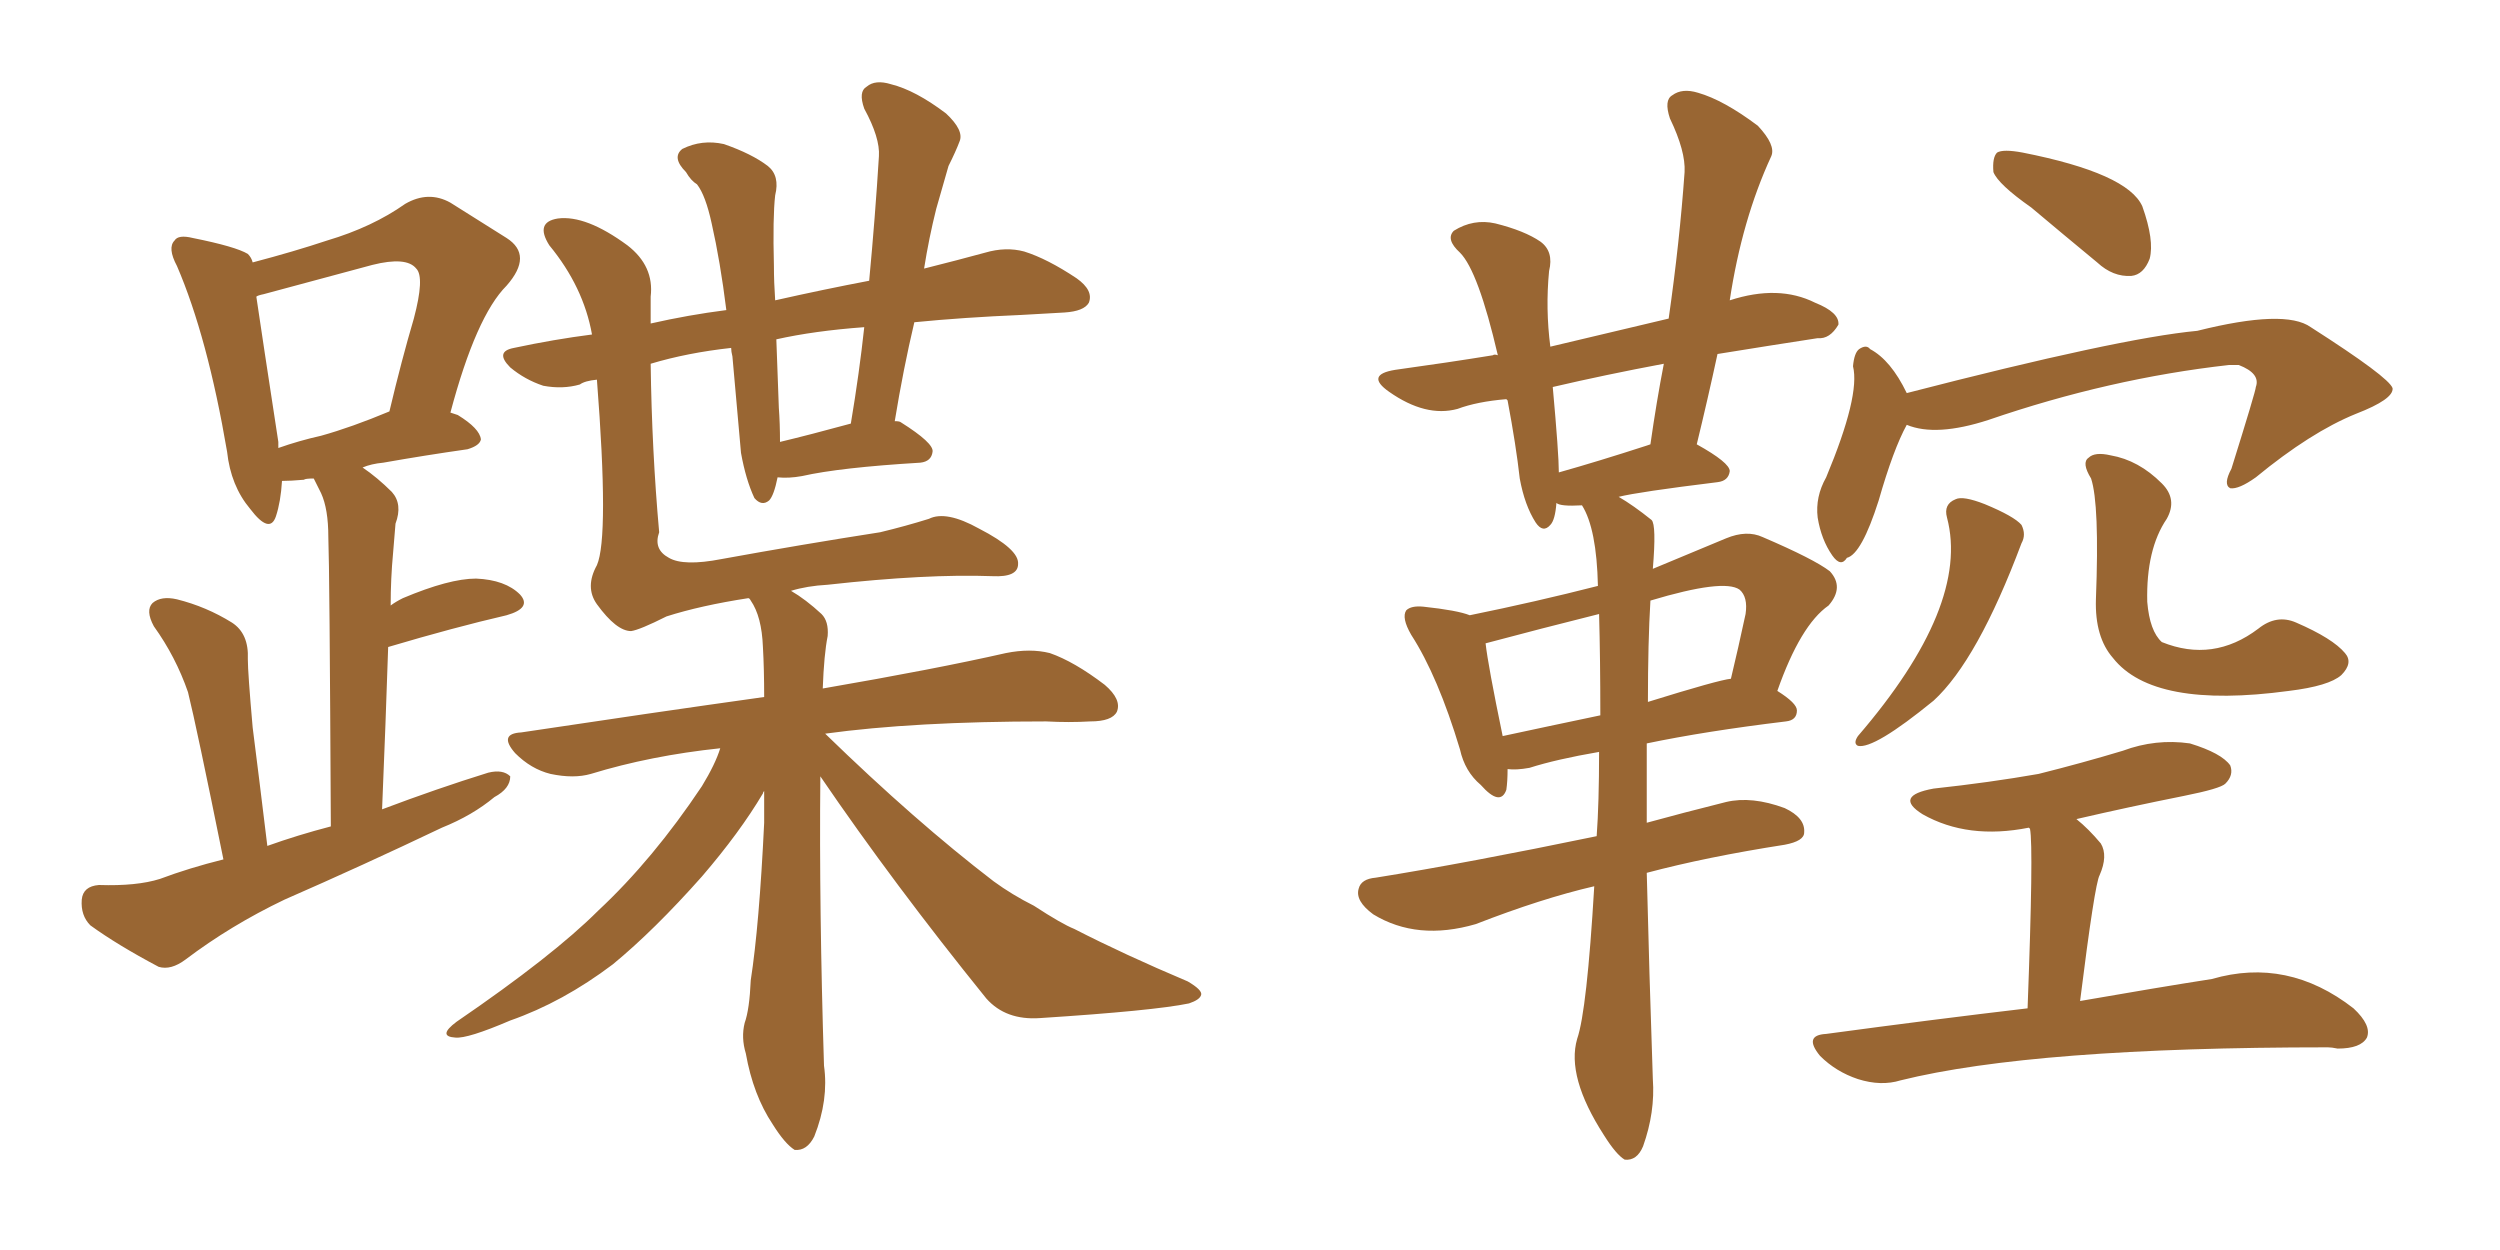 <svg xmlns="http://www.w3.org/2000/svg" xmlns:xlink="http://www.w3.org/1999/xlink" width="300" height="150"><path fill="#996633" padding="10" d="M98.44 93.16L98.44 93.16Q98.44 93.16 98.44 93.31L98.44 93.31Q98.29 108.98 98.88 127.88L98.88 127.88Q99.46 131.98 97.71 136.38L97.71 136.38Q96.83 138.13 95.36 137.99L95.36 137.99Q94.19 137.26 92.72 134.91L92.72 134.91Q90.38 131.40 89.50 126.42L89.50 126.42Q88.92 124.51 89.36 122.75L89.36 122.75Q89.94 121.14 90.09 117.63L90.09 117.63Q91.11 111.04 91.70 98.73L91.70 98.73Q91.70 96.68 91.70 94.92L91.70 94.92Q91.55 95.07 91.55 95.21L91.55 95.21Q88.77 99.90 84.23 105.18L84.23 105.18Q78.52 111.62 73.54 115.72L73.54 115.72Q67.53 120.26 61.23 122.46L61.23 122.46Q56.10 124.66 54.64 124.51L54.64 124.51Q52.44 124.37 54.79 122.61L54.79 122.61Q66.36 114.70 71.78 109.28L71.78 109.28Q78.37 103.13 84.23 94.34L84.23 94.34Q85.84 91.70 86.43 89.79L86.43 89.79Q78.08 90.67 70.90 92.87L70.90 92.87Q68.85 93.46 66.06 92.87L66.06 92.87Q63.72 92.29 61.82 90.38L61.82 90.38Q59.77 88.04 62.55 87.89L62.55 87.89Q78.08 85.55 91.70 83.64L91.70 83.64Q91.70 80.27 91.55 77.64L91.55 77.64Q91.41 73.97 90.09 72.07L90.09 72.07Q89.94 71.78 89.79 71.78L89.79 71.78Q84.08 72.66 79.98 73.97L79.98 73.97Q76.76 75.59 75.73 75.73L75.73 75.73Q73.97 75.73 71.63 72.51L71.63 72.51Q70.17 70.46 71.63 67.82L71.63 67.82Q73.10 64.45 71.63 45.56L71.63 45.56Q70.17 45.70 69.58 46.14L69.58 46.14Q67.53 46.73 65.19 46.29L65.19 46.29Q62.99 45.56 61.23 44.09L61.23 44.09Q59.33 42.19 61.67 41.75L61.67 41.75Q66.50 40.72 71.04 40.14L71.04 40.14Q70.02 34.42 65.92 29.44L65.92 29.44Q64.16 26.66 66.94 26.22L66.94 26.22Q70.31 25.78 75.29 29.44L75.29 29.44Q78.52 31.93 78.08 35.60L78.08 35.60Q78.08 37.06 78.08 38.82L78.08 38.82Q82.62 37.79 87.16 37.21L87.16 37.21Q86.43 31.35 85.40 26.81L85.40 26.81Q84.67 23.44 83.64 22.12L83.64 22.12Q82.91 21.68 82.32 20.65L82.32 20.65Q80.57 18.90 81.88 17.87L81.88 17.87Q84.23 16.70 86.87 17.29L86.87 17.29Q90.23 18.46 92.14 19.92L92.14 19.92Q93.60 21.09 93.02 23.44L93.02 23.44Q92.72 26.07 92.87 31.93L92.87 31.93Q92.87 33.84 93.02 36.04L93.02 36.04Q98.88 34.72 104.30 33.69L104.30 33.69Q105.03 25.93 105.47 18.75L105.47 18.75Q105.62 16.55 103.71 13.04L103.71 13.04Q102.98 10.99 104.00 10.40L104.00 10.40Q105.03 9.52 106.93 10.11L106.93 10.11Q109.86 10.84 113.53 13.62L113.53 13.62Q115.72 15.67 115.14 16.99L115.14 16.99Q114.70 18.16 113.82 19.92L113.82 19.92Q113.23 21.97 112.35 25.05L112.35 25.05Q111.47 28.56 110.89 32.23L110.89 32.23Q114.99 31.20 118.21 30.32L118.21 30.32Q120.70 29.59 122.90 30.18L122.90 30.18Q125.68 31.05 129.20 33.40L129.20 33.40Q131.25 34.86 130.66 36.33L130.66 36.33Q130.08 37.35 127.73 37.50L127.73 37.50Q125.39 37.65 122.61 37.79L122.61 37.79Q115.58 38.09 109.72 38.67L109.72 38.67Q108.40 44.24 107.37 50.54L107.37 50.54Q107.96 50.54 108.11 50.68L108.11 50.68Q112.06 53.17 111.91 54.20L111.91 54.20Q111.77 55.37 110.45 55.52L110.45 55.52Q100.78 56.10 96.24 57.13L96.24 57.13Q94.63 57.42 93.31 57.28L93.31 57.28Q92.87 59.47 92.29 60.06L92.29 60.06Q91.41 60.79 90.53 59.77L90.53 59.77Q89.50 57.57 88.92 54.35L88.92 54.35Q88.48 49.51 87.89 42.77L87.89 42.77Q87.74 42.19 87.74 41.75L87.74 41.75Q82.47 42.33 78.08 43.65L78.08 43.65Q78.22 54.05 79.10 63.87L79.10 63.87Q78.37 65.92 80.27 66.94L80.27 66.94Q82.03 67.97 86.57 67.09L86.57 67.09Q96.24 65.33 105.62 63.87L105.62 63.87Q108.69 63.13 111.47 62.26L111.47 62.26Q113.53 61.23 117.48 63.43L117.48 63.43Q122.31 65.92 122.17 67.68L122.17 67.68Q122.17 69.29 119.09 69.14L119.09 69.14Q111.18 68.85 99.32 70.17L99.32 70.17Q96.83 70.31 94.92 70.90L94.92 70.90Q96.68 71.92 98.58 73.68L98.58 73.68Q99.46 74.56 99.32 76.32L99.32 76.32Q98.88 78.52 98.73 82.62L98.73 82.62Q112.35 80.27 120.70 78.37L120.70 78.37Q123.63 77.78 125.98 78.37L125.98 78.37Q128.91 79.39 132.57 82.18L132.57 82.18Q134.62 83.94 134.03 85.40L134.03 85.40Q133.45 86.57 130.81 86.57L130.81 86.57Q128.32 86.72 125.54 86.57L125.54 86.57Q109.72 86.57 99.02 88.04L99.02 88.04Q109.86 98.58 119.24 105.76L119.24 105.76Q121.44 107.37 124.07 108.69L124.07 108.69Q127.44 110.89 128.91 111.47L128.91 111.47Q134.91 114.55 142.53 117.77L142.53 117.77Q144.29 118.80 144.14 119.38L144.14 119.38Q143.99 119.97 142.68 120.41L142.68 120.41Q138.43 121.29 124.80 122.17L124.80 122.17Q120.70 122.46 118.36 119.82L118.36 119.82Q107.23 106.05 98.44 93.16ZM93.60 53.03L93.60 53.03Q97.27 52.15 102.10 50.83L102.10 50.83Q103.13 44.68 103.71 39.26L103.71 39.26Q97.71 39.70 93.16 40.72L93.16 40.72Q93.31 44.82 93.46 48.93L93.46 48.93Q93.60 50.83 93.60 53.03ZM32.08 101.51L32.08 101.51Q35.74 100.20 39.70 99.17L39.70 99.17Q39.55 68.12 39.40 64.45L39.40 64.45Q39.40 61.08 38.53 59.18L38.53 59.18Q38.09 58.30 37.65 57.42L37.65 57.42Q36.62 57.42 36.47 57.57L36.47 57.57Q34.86 57.71 33.84 57.71L33.84 57.71Q33.69 60.21 33.11 61.96L33.11 61.96Q32.37 64.16 30.03 61.08L30.03 61.08Q27.69 58.30 27.25 54.20L27.25 54.20Q24.90 40.43 21.24 31.93L21.24 31.93Q20.07 29.74 20.95 28.86L20.95 28.86Q21.39 28.13 23.14 28.56L23.14 28.56Q28.27 29.59 29.74 30.47L29.74 30.47Q30.18 30.91 30.32 31.49L30.32 31.49Q35.30 30.18 39.26 28.86L39.26 28.86Q44.68 27.25 48.63 24.46L48.63 24.46Q51.42 22.85 54.05 24.32L54.05 24.32Q58.01 26.81 60.79 28.56L60.79 28.56Q64.01 30.62 60.79 34.28L60.79 34.28Q57.13 37.94 54.05 49.51L54.05 49.51Q54.49 49.66 54.93 49.80L54.93 49.80Q57.57 51.42 57.71 52.73L57.71 52.73Q57.57 53.47 56.10 53.91L56.10 53.91Q50.98 54.64 46.00 55.52L46.00 55.52Q44.53 55.66 43.51 56.10L43.51 56.10Q45.26 57.28 47.02 59.03L47.02 59.03Q48.34 60.50 47.46 62.84L47.46 62.84Q47.31 64.45 47.17 66.36L47.17 66.36Q46.88 69.43 46.88 72.66L46.88 72.66Q47.46 72.22 48.34 71.78L48.34 71.78Q53.91 69.43 57.13 69.43L57.13 69.43Q60.64 69.58 62.40 71.34L62.40 71.34Q63.87 72.95 60.79 73.83L60.79 73.83Q54.49 75.29 46.58 77.64L46.58 77.64Q46.29 86.57 45.85 97.12L45.85 97.12Q52.44 94.63 58.59 92.72L58.59 92.72Q60.35 92.29 61.23 93.16L61.23 93.16Q61.23 94.63 59.33 95.65L59.33 95.65Q56.69 97.85 53.03 99.32L53.03 99.32Q43.51 103.86 34.13 107.96L34.13 107.96Q27.69 111.04 22.27 115.14L22.27 115.14Q20.51 116.46 19.04 116.02L19.04 116.02Q14.06 113.38 10.84 111.04L10.84 111.04Q9.67 109.86 9.81 107.96L9.81 107.96Q9.96 106.35 11.87 106.20L11.87 106.20Q16.41 106.35 19.19 105.47L19.19 105.47Q22.71 104.15 26.81 103.13L26.81 103.13Q23.58 87.16 22.56 83.06L22.56 83.06Q21.09 78.81 18.46 75.15L18.46 75.15Q17.43 73.24 18.31 72.36L18.31 72.36Q19.34 71.48 21.24 71.92L21.24 71.92Q24.76 72.80 27.83 74.71L27.83 74.71Q29.88 76.03 29.74 79.10L29.74 79.10Q29.74 80.71 30.32 87.30L30.32 87.30Q31.05 93.02 32.08 101.51ZM38.53 52.29L38.53 52.29L38.53 52.29Q42.19 51.27 46.73 49.37L46.73 49.37Q48.19 43.21 49.66 38.23L49.66 38.23Q50.98 33.25 49.95 32.23L49.95 32.23Q48.78 30.76 44.68 31.79L44.68 31.79Q38.67 33.40 31.64 35.30L31.64 35.30Q30.91 35.45 30.76 35.60L30.76 35.60Q31.49 40.58 33.40 53.03L33.40 53.03Q33.40 53.32 33.40 53.76L33.40 53.76Q35.89 52.88 38.53 52.29ZM243.75 24.90L243.75 24.90Q239.79 22.12 239.21 20.65L239.21 20.65Q239.06 18.90 239.65 18.31L239.65 18.31Q240.38 17.87 242.72 18.31L242.72 18.31Q255.32 20.80 257.08 24.76L257.08 24.76Q258.54 28.86 257.96 31.05L257.96 31.05Q257.23 32.96 255.76 33.11L255.76 33.11Q253.56 33.25 251.66 31.49L251.66 31.49Q247.41 27.98 243.75 24.90ZM228.81 50.98L228.81 50.98Q227.20 53.91 225.44 60.06L225.44 60.06Q223.39 66.50 221.63 66.94L221.63 66.94Q220.90 68.12 219.87 66.65L219.87 66.65Q218.55 64.75 218.12 62.11L218.12 62.11Q217.82 59.62 219.14 57.28L219.14 57.28Q223.24 47.46 222.36 43.95L222.36 43.95Q222.51 42.33 223.10 41.89L223.10 41.89Q223.97 41.31 224.41 41.89L224.41 41.89Q226.90 43.21 228.81 47.17L228.81 47.17Q254.30 40.58 263.67 39.70L263.67 39.70Q274.22 37.06 277.29 39.26L277.29 39.26Q286.67 45.26 287.11 46.58L287.11 46.58Q287.26 47.90 282.71 49.66L282.71 49.66Q277.29 51.86 270.70 57.28L270.70 57.28Q268.65 58.74 267.63 58.59L267.63 58.59Q266.75 58.15 267.77 56.25L267.77 56.25Q270.70 46.88 270.70 46.44L270.70 46.44Q271.29 44.82 268.65 43.80L268.65 43.80Q268.07 43.80 267.48 43.80L267.48 43.80Q253.13 45.41 238.62 50.39L238.62 50.39Q232.32 52.44 228.81 50.98ZM233.64 62.11L233.64 62.11Q233.20 60.50 234.67 59.91L234.67 59.91Q235.55 59.47 238.18 60.50L238.18 60.50Q241.70 61.96 242.58 62.99L242.58 62.99Q243.16 64.16 242.58 65.19L242.58 65.19Q237.30 79.25 232.03 84.08L232.03 84.08Q224.85 89.94 222.95 89.50L222.95 89.50Q222.36 89.21 222.95 88.33L222.95 88.33Q236.43 72.66 233.64 62.11ZM260.01 62.26L260.01 62.26Q257.52 65.92 257.67 72.22L257.67 72.22Q257.96 75.73 259.42 77.05L259.42 77.05Q265.58 79.54 271.00 75.44L271.00 75.44Q273.19 73.68 275.54 74.71L275.54 74.71Q279.93 76.61 281.40 78.37L281.40 78.37Q282.42 79.54 280.96 81.01L280.96 81.01Q279.49 82.32 274.66 82.91L274.66 82.91Q258.40 85.11 253.56 78.96L253.56 78.96Q251.37 76.46 251.51 71.92L251.51 71.92Q251.95 60.50 250.93 57.42L250.93 57.42Q249.76 55.52 250.63 54.93L250.63 54.93Q251.37 54.20 253.27 54.64L253.27 54.64Q256.64 55.22 259.42 58.01L259.42 58.01Q261.33 59.91 260.01 62.26ZM243.31 121.00L243.31 121.00Q244.04 101.66 243.60 99.46L243.60 99.46Q243.46 99.32 243.46 99.32L243.46 99.32Q236.13 100.78 230.71 97.71L230.71 97.71Q227.20 95.51 232.03 94.63L232.03 94.63Q238.77 93.90 244.63 92.87L244.63 92.87Q249.90 91.55 254.74 90.09L254.74 90.09Q258.69 88.62 262.79 89.21L262.79 89.21Q266.60 90.38 267.63 91.85L267.63 91.85Q268.07 93.02 267.04 94.04L267.04 94.04Q266.46 94.63 262.06 95.51L262.06 95.51Q255.47 96.83 249.17 98.29L249.17 98.29Q250.63 99.46 252.10 101.22L252.10 101.22Q252.98 102.69 251.95 105.03L251.95 105.03Q251.37 106.05 249.61 120.12L249.61 120.12Q258.84 118.51 265.43 117.48L265.43 117.48Q274.51 114.84 282.42 121.00L282.42 121.00Q284.62 123.05 284.03 124.51L284.03 124.51Q283.30 125.83 280.52 125.83L280.52 125.83Q279.79 125.68 279.35 125.68L279.35 125.68Q244.04 125.68 228.08 129.64L228.08 129.64Q225.73 130.37 222.95 129.49L222.95 129.49Q220.31 128.61 218.41 126.71L218.41 126.71Q216.36 124.22 219.14 124.07L219.14 124.07Q232.18 122.31 243.31 121.00ZM197.61 104.74L197.61 104.74Q197.90 116.60 198.34 129.49L198.34 129.49Q198.63 133.45 197.17 137.55L197.17 137.55Q196.44 139.31 194.97 139.16L194.97 139.16Q193.95 138.57 192.48 136.23L192.48 136.23Q187.94 129.20 189.26 124.66L189.26 124.66Q190.43 121.29 191.31 106.35L191.31 106.35Q185.01 107.81 177.10 110.89L177.10 110.89Q170.07 112.94 164.79 109.72L164.79 109.72Q162.60 108.11 163.04 106.64L163.04 106.64Q163.33 105.47 165.09 105.32L165.09 105.32Q176.07 103.56 191.60 100.34L191.60 100.34Q191.89 96.39 191.89 90.23L191.89 90.23Q186.77 91.11 183.54 92.14L183.54 92.14Q181.93 92.43 180.91 92.29L180.91 92.29Q180.91 93.75 180.76 94.78L180.76 94.78Q180.03 96.83 177.69 94.19L177.69 94.19Q175.78 92.58 175.20 89.94L175.20 89.94Q172.56 81.15 169.34 76.17L169.34 76.17Q168.16 74.12 168.75 73.24L168.75 73.24Q169.34 72.66 170.80 72.80L170.80 72.80Q174.90 73.24 176.37 73.83L176.37 73.83Q184.28 72.22 191.75 70.31L191.75 70.31Q191.60 63.43 189.84 60.64L189.84 60.64Q187.21 60.79 186.77 60.35L186.77 60.35Q186.62 62.40 186.04 62.99L186.04 62.99Q185.16 64.01 184.28 62.70L184.28 62.70Q182.96 60.64 182.37 57.42L182.37 57.42Q181.93 53.47 180.91 48.05L180.91 48.05Q180.76 47.90 180.76 47.90L180.76 47.90Q177.25 48.19 174.90 49.07L174.90 49.07Q171.09 50.10 166.70 47.02L166.70 47.02Q163.77 44.97 167.43 44.38L167.43 44.38Q173.73 43.51 179.15 42.63L179.15 42.63Q179.30 42.48 179.74 42.63L179.74 42.63Q177.39 32.52 175.20 30.32L175.20 30.32Q173.44 28.71 174.46 27.69L174.46 27.69Q176.81 26.22 179.44 26.81L179.44 26.81Q182.96 27.69 184.86 29.00L184.86 29.00Q186.47 30.18 185.89 32.52L185.89 32.52Q185.45 37.06 186.04 41.60L186.04 41.60Q200.24 38.23 200.24 38.23L200.24 38.23Q201.56 29.00 202.15 20.65L202.15 20.65Q202.29 18.16 200.39 14.21L200.39 14.21Q199.66 12.01 200.68 11.43L200.68 11.43Q201.86 10.55 203.76 11.13L203.76 11.13Q206.84 12.01 210.94 15.09L210.94 15.09Q213.13 17.43 212.55 18.75L212.55 18.75Q209.03 26.37 207.57 36.04L207.57 36.04Q213.43 34.13 217.82 36.33L217.82 36.33Q220.75 37.50 220.61 38.96L220.61 38.96Q219.58 40.72 218.12 40.58L218.12 40.58Q212.40 41.46 206.10 42.48L206.10 42.48Q204.93 47.90 203.61 53.32L203.61 53.32Q207.57 55.52 207.57 56.54L207.57 56.54Q207.42 57.71 206.10 57.86L206.10 57.86Q196.58 59.03 194.24 59.62L194.24 59.62Q196.00 60.64 198.19 62.40L198.19 62.40Q198.78 62.99 198.34 68.26L198.34 68.26Q202.59 66.50 207.13 64.60L207.13 64.60Q209.62 63.57 211.52 64.45L211.52 64.45Q217.68 67.09 219.58 68.55L219.58 68.55Q221.34 70.46 219.43 72.66L219.43 72.66Q216.06 75 213.28 82.91L213.28 82.91Q215.63 84.38 215.63 85.25L215.63 85.25Q215.63 86.43 214.31 86.57L214.31 86.57Q204.64 87.74 197.61 89.21L197.61 89.21Q197.61 93.75 197.61 98.73L197.61 98.73Q201.86 97.56 207.13 96.24L207.13 96.24Q210.21 95.51 214.16 96.97L214.16 96.97Q216.65 98.14 216.50 99.90L216.50 99.90Q216.50 100.93 214.16 101.37L214.16 101.37Q204.79 102.83 197.61 104.74ZM192.04 85.84L192.04 85.84Q192.04 79.10 191.89 73.68L191.89 73.68Q184.86 75.44 178.27 77.20L178.27 77.20Q178.56 79.83 180.32 88.33L180.32 88.33Q185.74 87.16 192.04 85.84ZM198.05 72.07L198.05 72.07Q197.75 77.05 197.75 84.23L197.75 84.23Q206.25 81.59 207.71 81.45L207.71 81.45Q208.59 77.78 209.47 73.68L209.47 73.68Q209.77 71.63 208.74 70.75L208.74 70.75Q206.84 69.43 198.05 72.07ZM197.61 53.47L197.61 53.47L197.61 53.47Q197.61 53.47 198.05 53.32L198.05 53.32Q198.78 48.19 199.66 43.65L199.66 43.65Q192.63 44.97 186.33 46.44L186.33 46.44Q187.06 54.49 187.06 56.69L187.06 56.69Q191.75 55.37 197.61 53.47Z"/></svg>